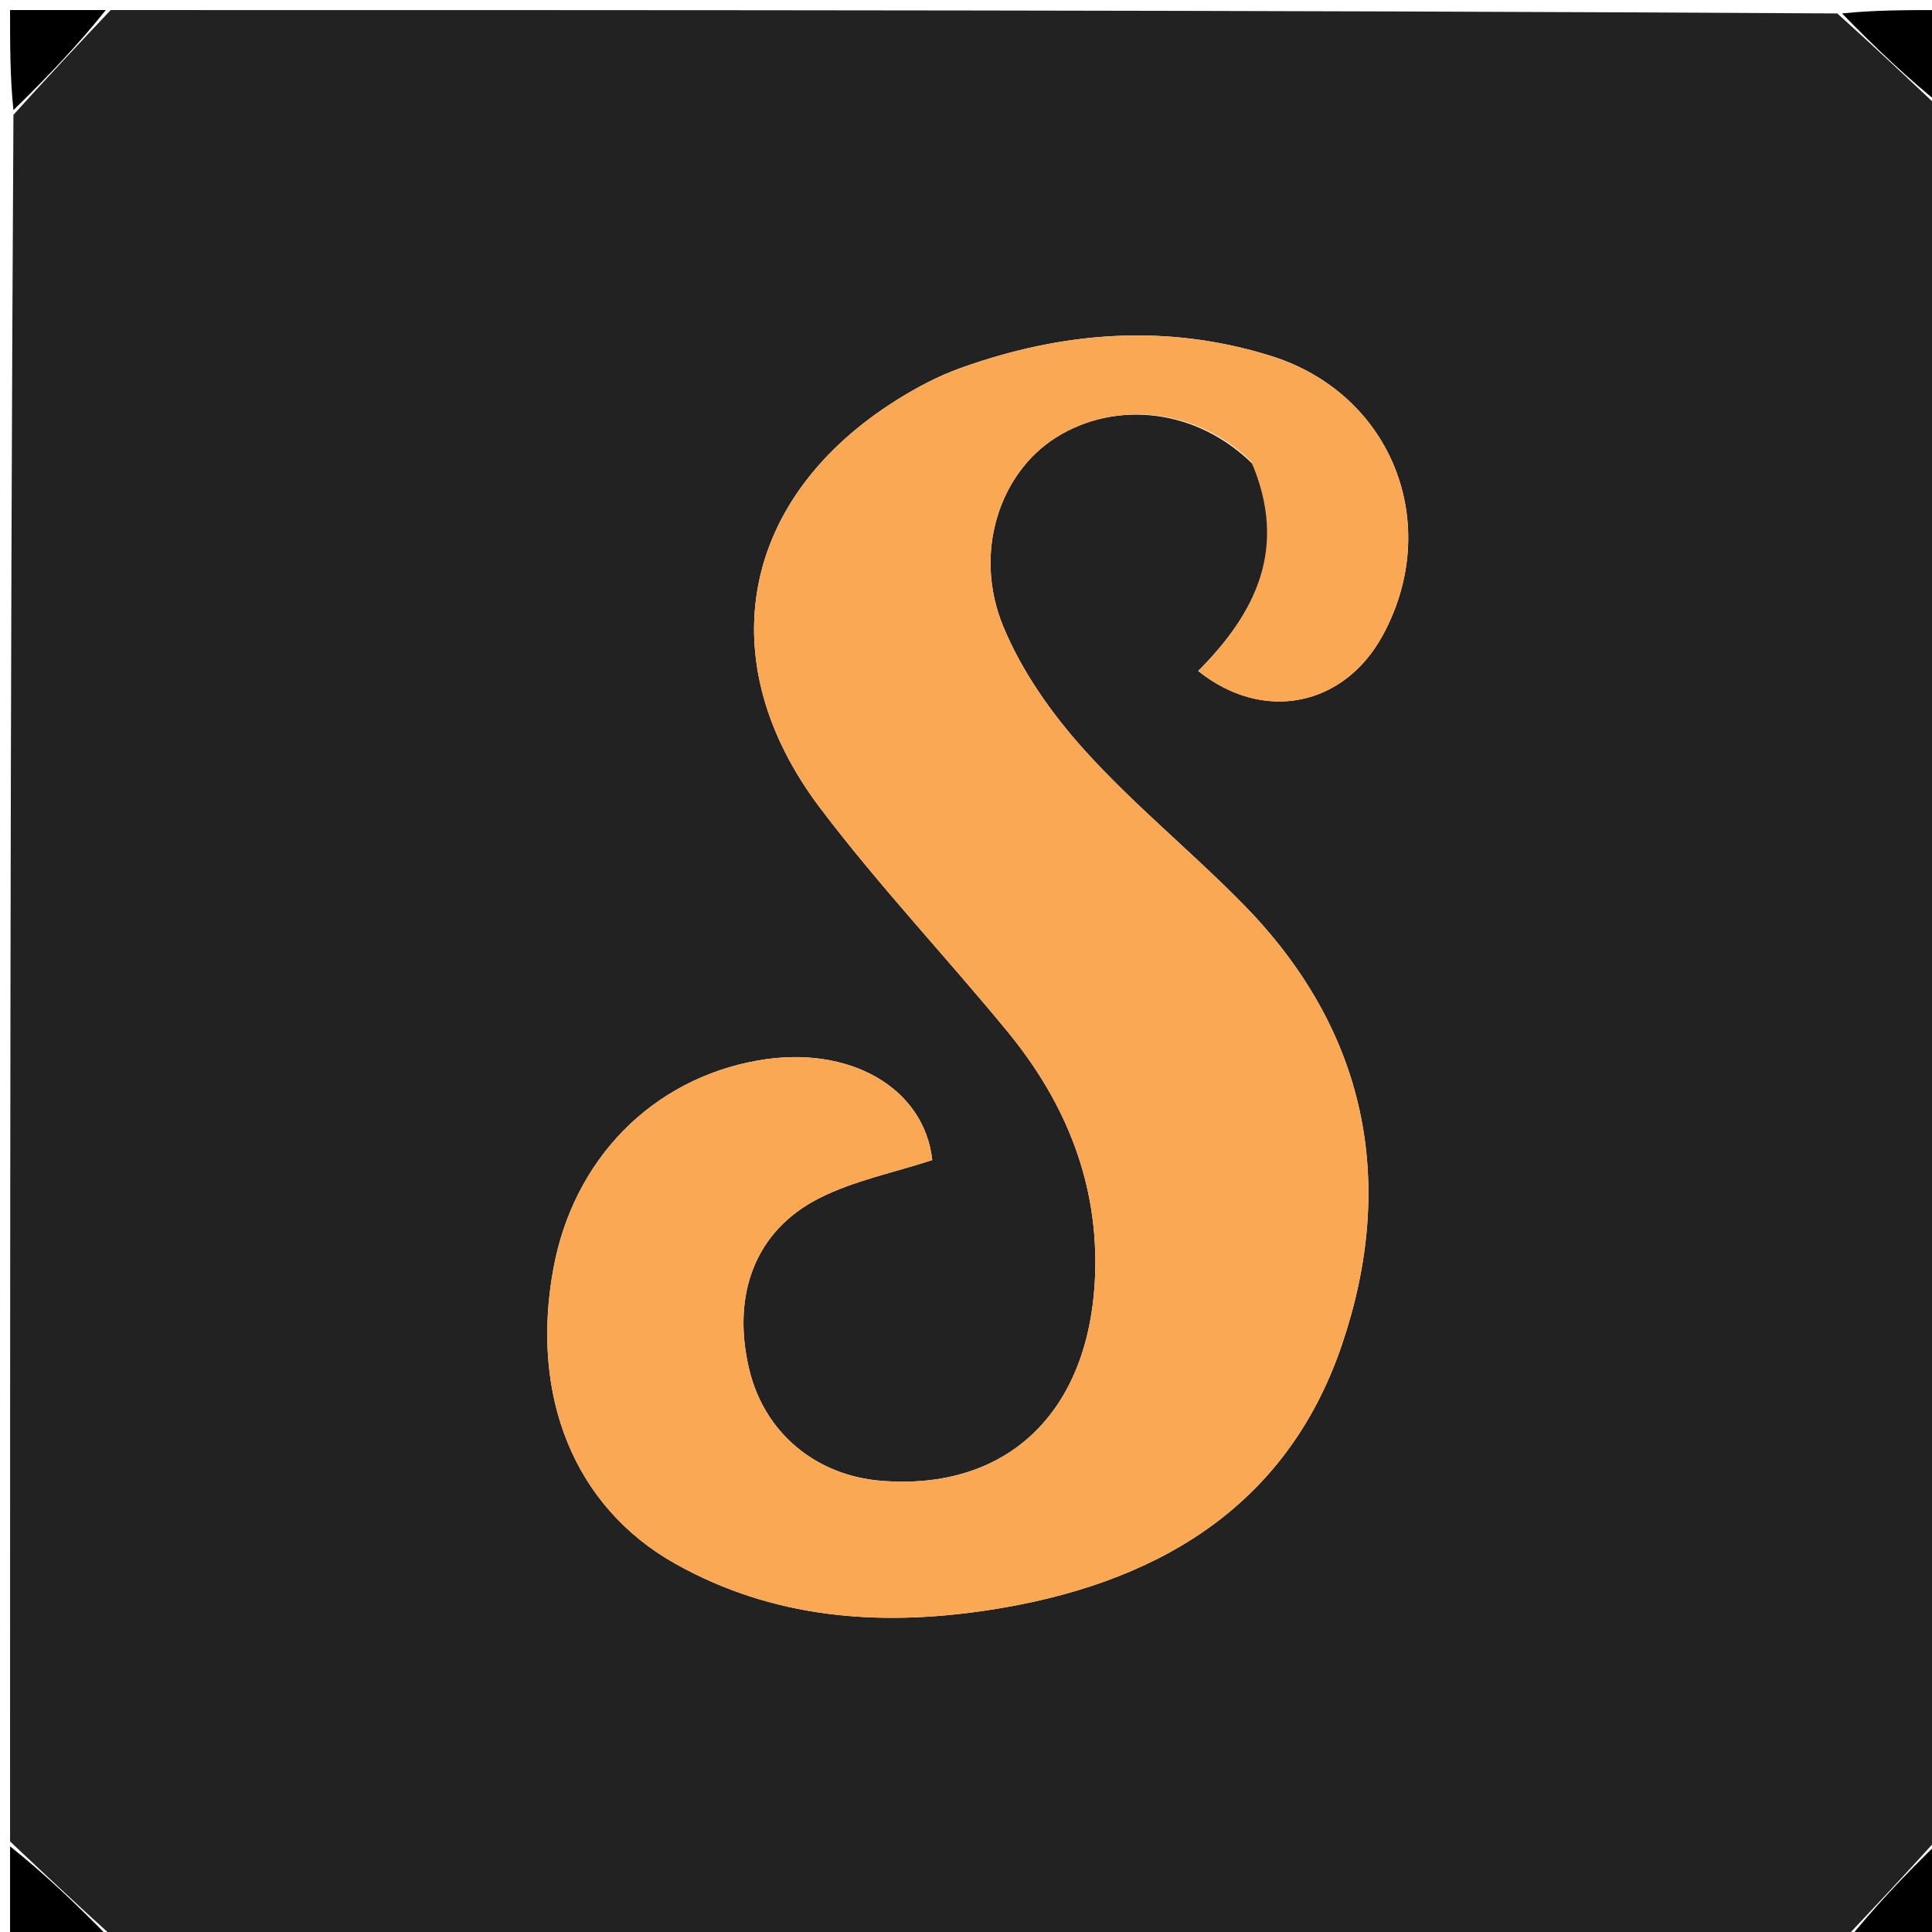 <svg version="1.1" id="Layer_1" xmlns="http://www.w3.org/2000/svg" xmlns:xlink="http://www.w3.org/1999/xlink" x="0px" y="0px"
	 width="100%" viewBox="0 0 192 192" enable-background="new 0 0 192 192" xml:space="preserve">
<path fill="#232222" opacity="1" stroke="none" 
	d="
M1,183 
	C1,125.979 1,68.958 1.336,11.41 
	C4.782,7.588 7.891,4.294 11,1 
	C68.021,1 125.042,1 182.59,1.336 
	C186.412,4.782 189.706,7.891 193,11 
	C193,68.021 193,125.042 192.664,182.59 
	C189.218,186.412 186.109,189.706 183,193 
	C125.979,193 68.958,193 11.41,192.664 
	C7.588,189.218 4.294,186.109 1,183 
M124.595,46.225 
	C128.027,54.428 124.805,60.954 119.071,66.679 
	C125.56,71.872 133.554,70.205 137.401,63.165 
	C143.454,52.091 138.322,39.125 126.304,35.371 
	C115.898,32.12 105.582,32.942 95.44,36.581 
	C93.265,37.361 91.165,38.471 89.199,39.698 
	C73.628,49.411 70.407,65.63 81.518,80.318 
	C87.334,88.006 93.989,95.054 100.119,102.511 
	C105.913,109.558 109.208,117.623 108.823,126.878 
	C108.26,140.388 100.071,148.148 87.613,147.164 
	C81.043,146.645 75.951,142.357 74.455,136.084 
	C72.685,128.656 75.047,122.293 81.434,119.066 
	C84.903,117.314 88.859,116.527 92.646,115.288 
	C91.862,108.126 84.428,103.784 75.329,105.387 
	C64.806,107.241 56.99,115.195 54.993,126.085 
	C52.664,138.785 57.084,149.768 67.098,155.394 
	C76.803,160.847 87.332,161.656 98.116,160.031 
	C114.543,157.557 127.77,150.052 133.341,133.69 
	C138.853,117.503 135.859,102.401 123.552,89.864 
	C118.423,84.639 112.685,79.988 107.792,74.564 
	C104.517,70.933 101.523,66.695 99.682,62.205 
	C96.692,54.908 99.346,47.023 104.91,43.499 
	C110.884,39.715 119.022,40.601 124.595,46.225 
z"/>
<path fill="#000000" opacity="1" stroke="none" 
	d="
M10.513,1 
	C7.891,4.294 4.782,7.588 1.336,10.941 
	C1,7.748 1,4.495 1,1 
	C4.007,1 7.017,1 10.513,1 
z"/>
<path fill="#000000" opacity="1" stroke="none" 
	d="
M193,10.513 
	C189.706,7.891 186.412,4.782 183.059,1.336 
	C186.252,1 189.505,1 193,1 
	C193,4.007 193,7.017 193,10.513 
z"/>
<path fill="#000000" opacity="1" stroke="none" 
	d="
M1,183.487 
	C4.294,186.109 7.588,189.218 10.941,192.664 
	C7.748,193 4.495,193 1,193 
	C1,189.993 1,186.983 1,183.487 
z"/>
<path fill="#000000" opacity="1" stroke="none" 
	d="
M183.487,193 
	C186.109,189.706 189.218,186.412 192.664,183.059 
	C193,186.252 193,189.505 193,193 
	C189.993,193 186.983,193 183.487,193 
z"/>
<path fill="#FBA854" opacity="1" stroke="none" 
	d="
M124.36,45.909 
	C119.022,40.601 110.884,39.715 104.91,43.499 
	C99.346,47.023 96.692,54.908 99.682,62.205 
	C101.523,66.695 104.517,70.933 107.792,74.564 
	C112.685,79.988 118.423,84.639 123.552,89.864 
	C135.859,102.401 138.853,117.503 133.341,133.69 
	C127.77,150.052 114.543,157.557 98.116,160.031 
	C87.332,161.656 76.803,160.847 67.098,155.394 
	C57.084,149.768 52.664,138.785 54.993,126.085 
	C56.99,115.195 64.806,107.241 75.329,105.387 
	C84.428,103.784 91.862,108.126 92.646,115.288 
	C88.859,116.527 84.903,117.314 81.434,119.066 
	C75.047,122.293 72.685,128.656 74.455,136.084 
	C75.951,142.357 81.043,146.645 87.613,147.164 
	C100.071,148.148 108.26,140.388 108.823,126.878 
	C109.208,117.623 105.913,109.558 100.119,102.511 
	C93.989,95.054 87.334,88.006 81.518,80.318 
	C70.407,65.63 73.628,49.411 89.199,39.698 
	C91.165,38.471 93.265,37.361 95.44,36.581 
	C105.582,32.942 115.898,32.12 126.304,35.371 
	C138.322,39.125 143.454,52.091 137.401,63.165 
	C133.554,70.205 125.56,71.872 119.071,66.679 
	C124.805,60.954 128.027,54.428 124.36,45.909 
z"/>
</svg>